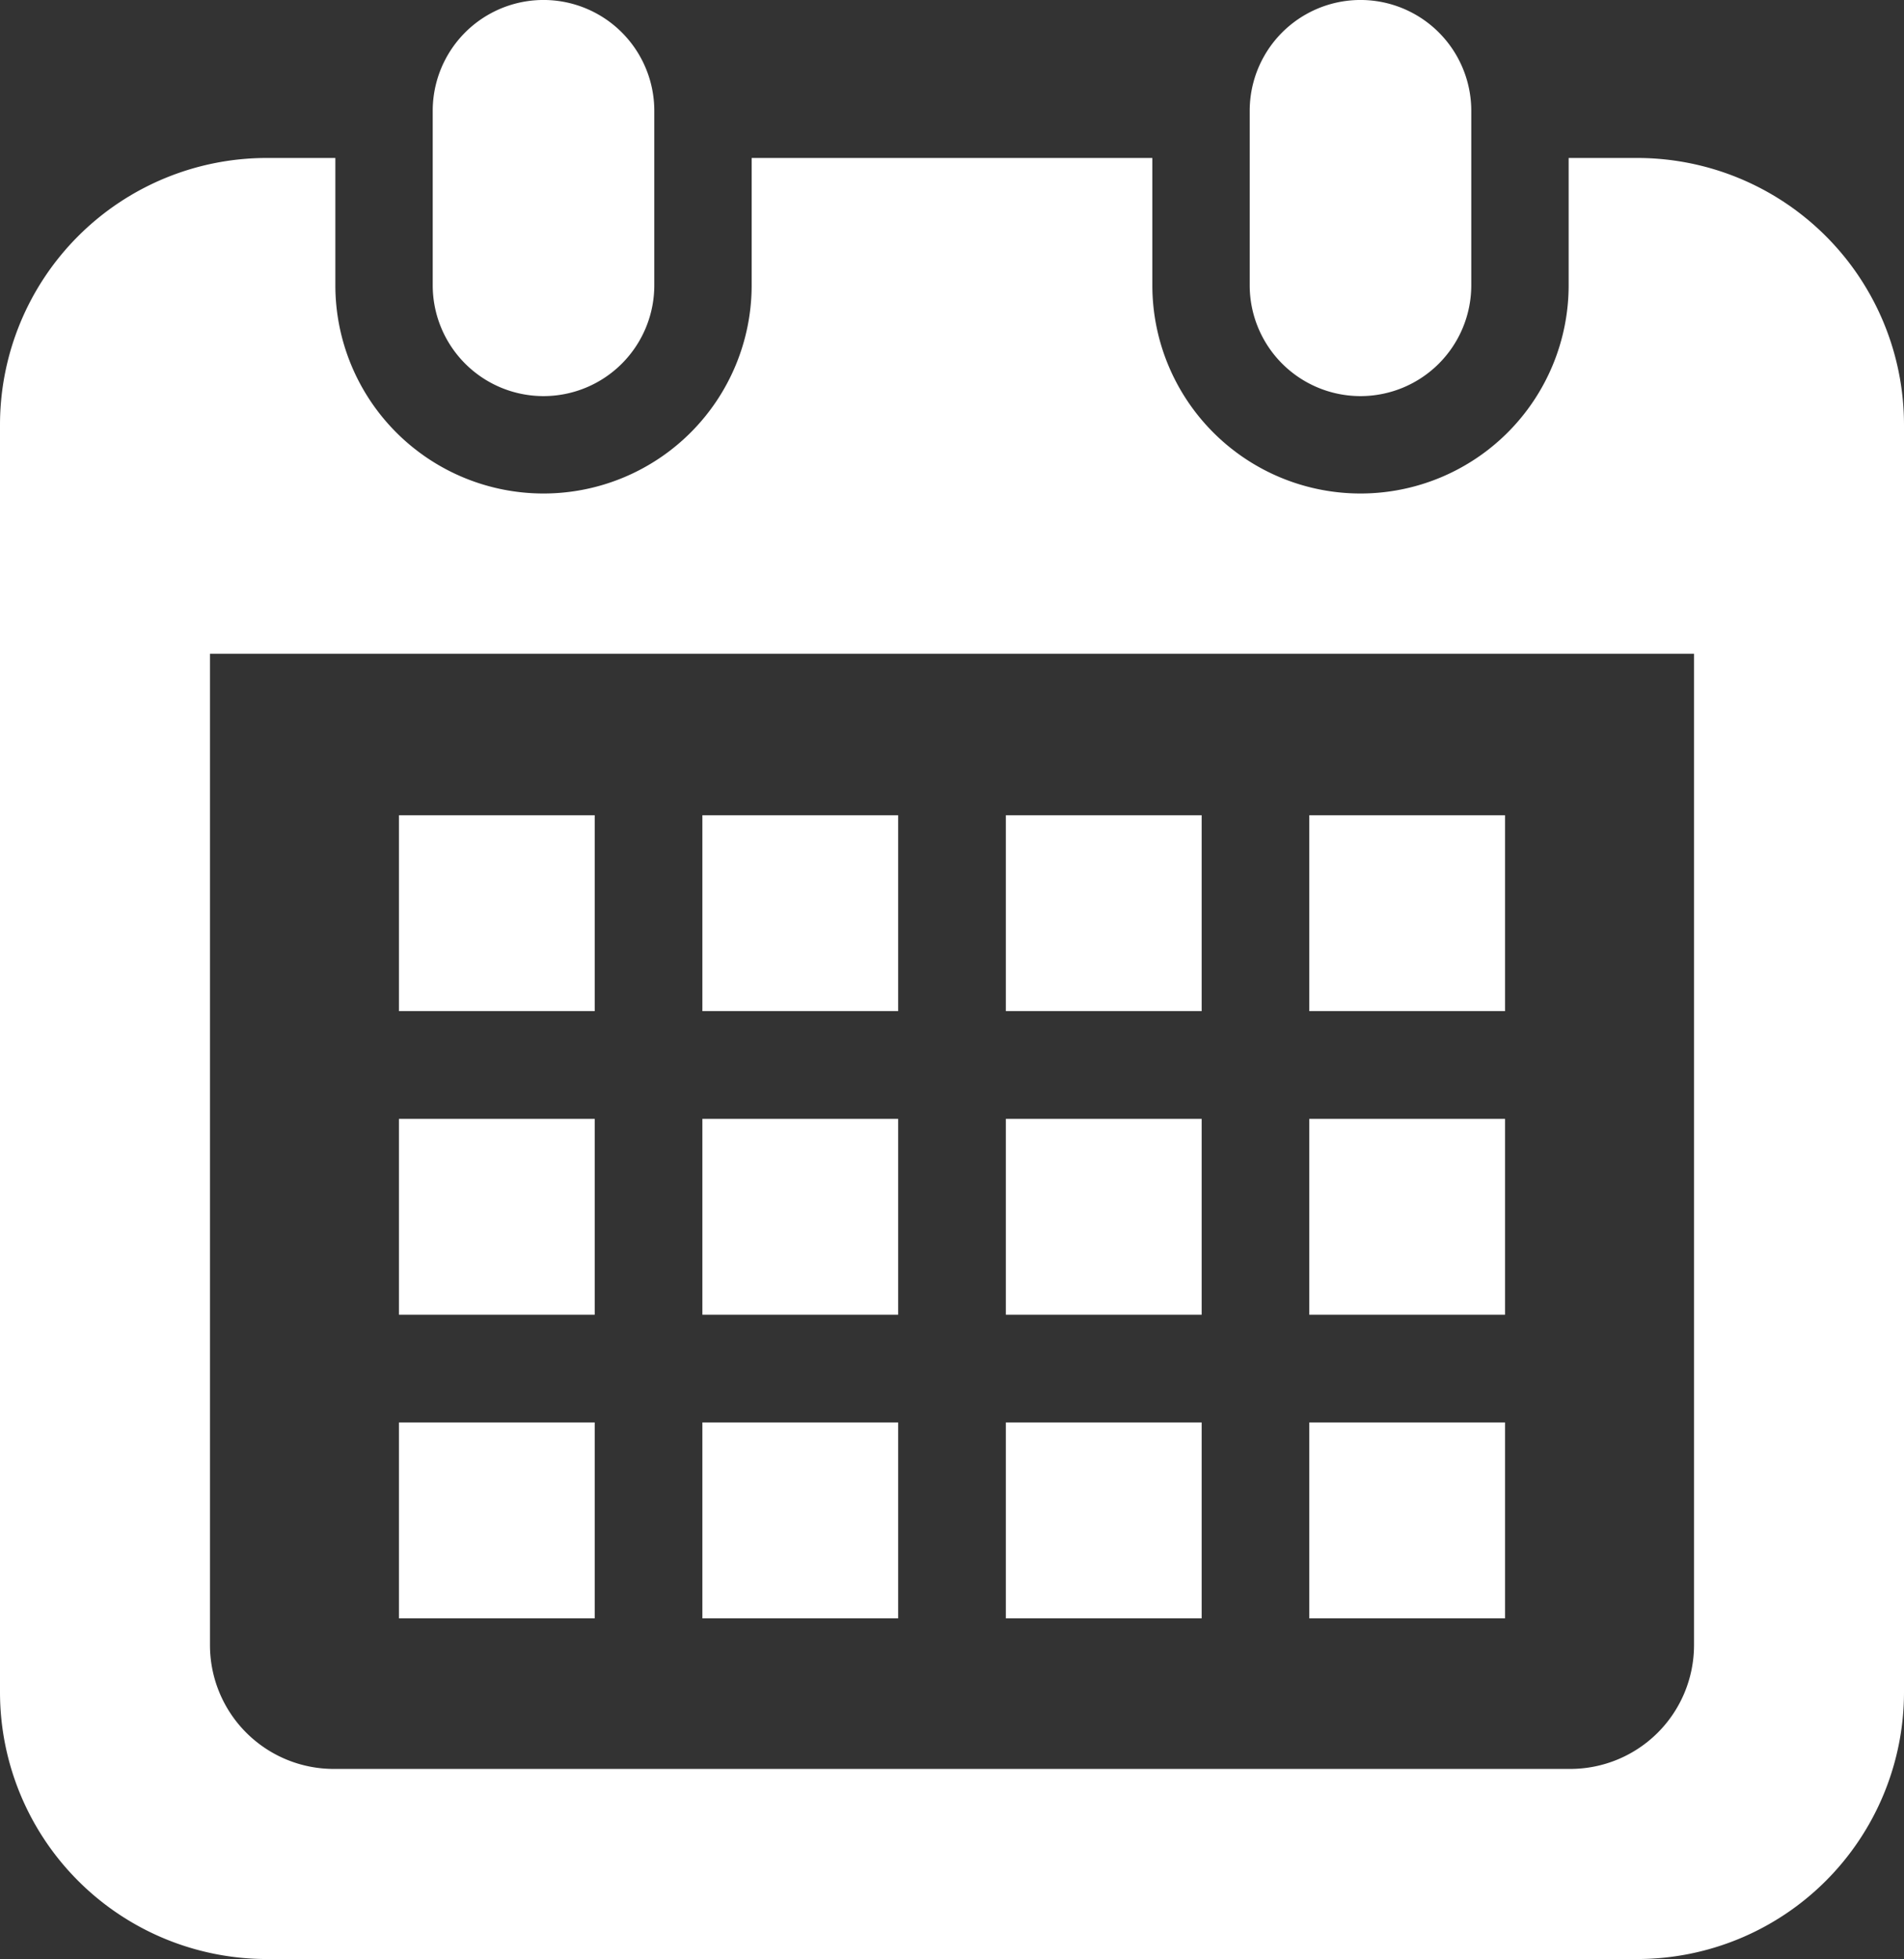 <svg xmlns="http://www.w3.org/2000/svg" width="497.854" height="512" viewBox="0 0 497.854 512">
  <rect x="0" y="0" width="497.854" height="512" fill="#333333" stroke="none"/>
  <g id="カレンダーのフリーアイコン2" transform="translate(-7.073)">
    <path id="パス_1" data-name="パス 1" d="M149.193,103.525a28.969,28.969,0,0,0,28.964-28.973V28.964a28.968,28.968,0,0,0-57.937,0V74.553A28.971,28.971,0,0,0,149.193,103.525Z" fill="#fff"/>
    <path id="パス_2" data-name="パス 2" d="M362.815,103.525a28.968,28.968,0,0,0,28.964-28.973V28.964a28.968,28.968,0,0,0-57.936,0V74.553A28.97,28.97,0,0,0,362.815,103.525Z" fill="#fff"/>
    <path id="パス_3" data-name="パス 3" d="M435.164,41.287H417.239V74.552a54.427,54.427,0,1,1-108.854,0V41.287H203.615V74.552a54.427,54.427,0,1,1-108.854,0V41.287H76.836A69.764,69.764,0,0,0,7.073,111.05V442.237A69.765,69.765,0,0,0,76.836,512H435.164a69.764,69.764,0,0,0,69.763-69.763V111.05A69.765,69.765,0,0,0,435.164,41.287Zm14.859,388.7a32.366,32.366,0,0,1-32.329,32.329H94.306a32.366,32.366,0,0,1-32.329-32.329V170.876H450.024V429.988Z" fill="#fff"/>
    <rect id="長方形_1" data-name="長方形 1" width="51.191" height="51.192" transform="translate(190.729 371.769)" fill="#fff"/>
    <rect id="長方形_2" data-name="長方形 2" width="51.191" height="51.19" transform="translate(190.729 292.419)" fill="#fff"/>
    <rect id="長方形_3" data-name="長方形 3" width="51.19" height="51.192" transform="translate(111.386 371.769)" fill="#fff"/>
    <rect id="長方形_4" data-name="長方形 4" width="51.19" height="51.19" transform="translate(111.386 292.419)" fill="#fff"/>
    <rect id="長方形_5" data-name="長方形 5" width="51.19" height="51.191" transform="translate(349.423 213.067)" fill="#fff"/>
    <rect id="長方形_6" data-name="長方形 6" width="51.199" height="51.191" transform="translate(270.08 213.067)" fill="#fff"/>
    <rect id="長方形_7" data-name="長方形 7" width="51.199" height="51.19" transform="translate(270.08 292.419)" fill="#fff"/>
    <rect id="長方形_8" data-name="長方形 8" width="51.19" height="51.192" transform="translate(349.423 371.769)" fill="#fff"/>
    <rect id="長方形_9" data-name="長方形 9" width="51.19" height="51.19" transform="translate(349.423 292.419)" fill="#fff"/>
    <rect id="長方形_10" data-name="長方形 10" width="51.199" height="51.192" transform="translate(270.08 371.769)" fill="#fff"/>
    <rect id="長方形_11" data-name="長方形 11" width="51.191" height="51.191" transform="translate(190.729 213.067)" fill="#fff"/>
    <rect id="長方形_12" data-name="長方形 12" width="51.19" height="51.191" transform="translate(111.386 213.067)" fill="#fff"/>
  </g>
</svg>
